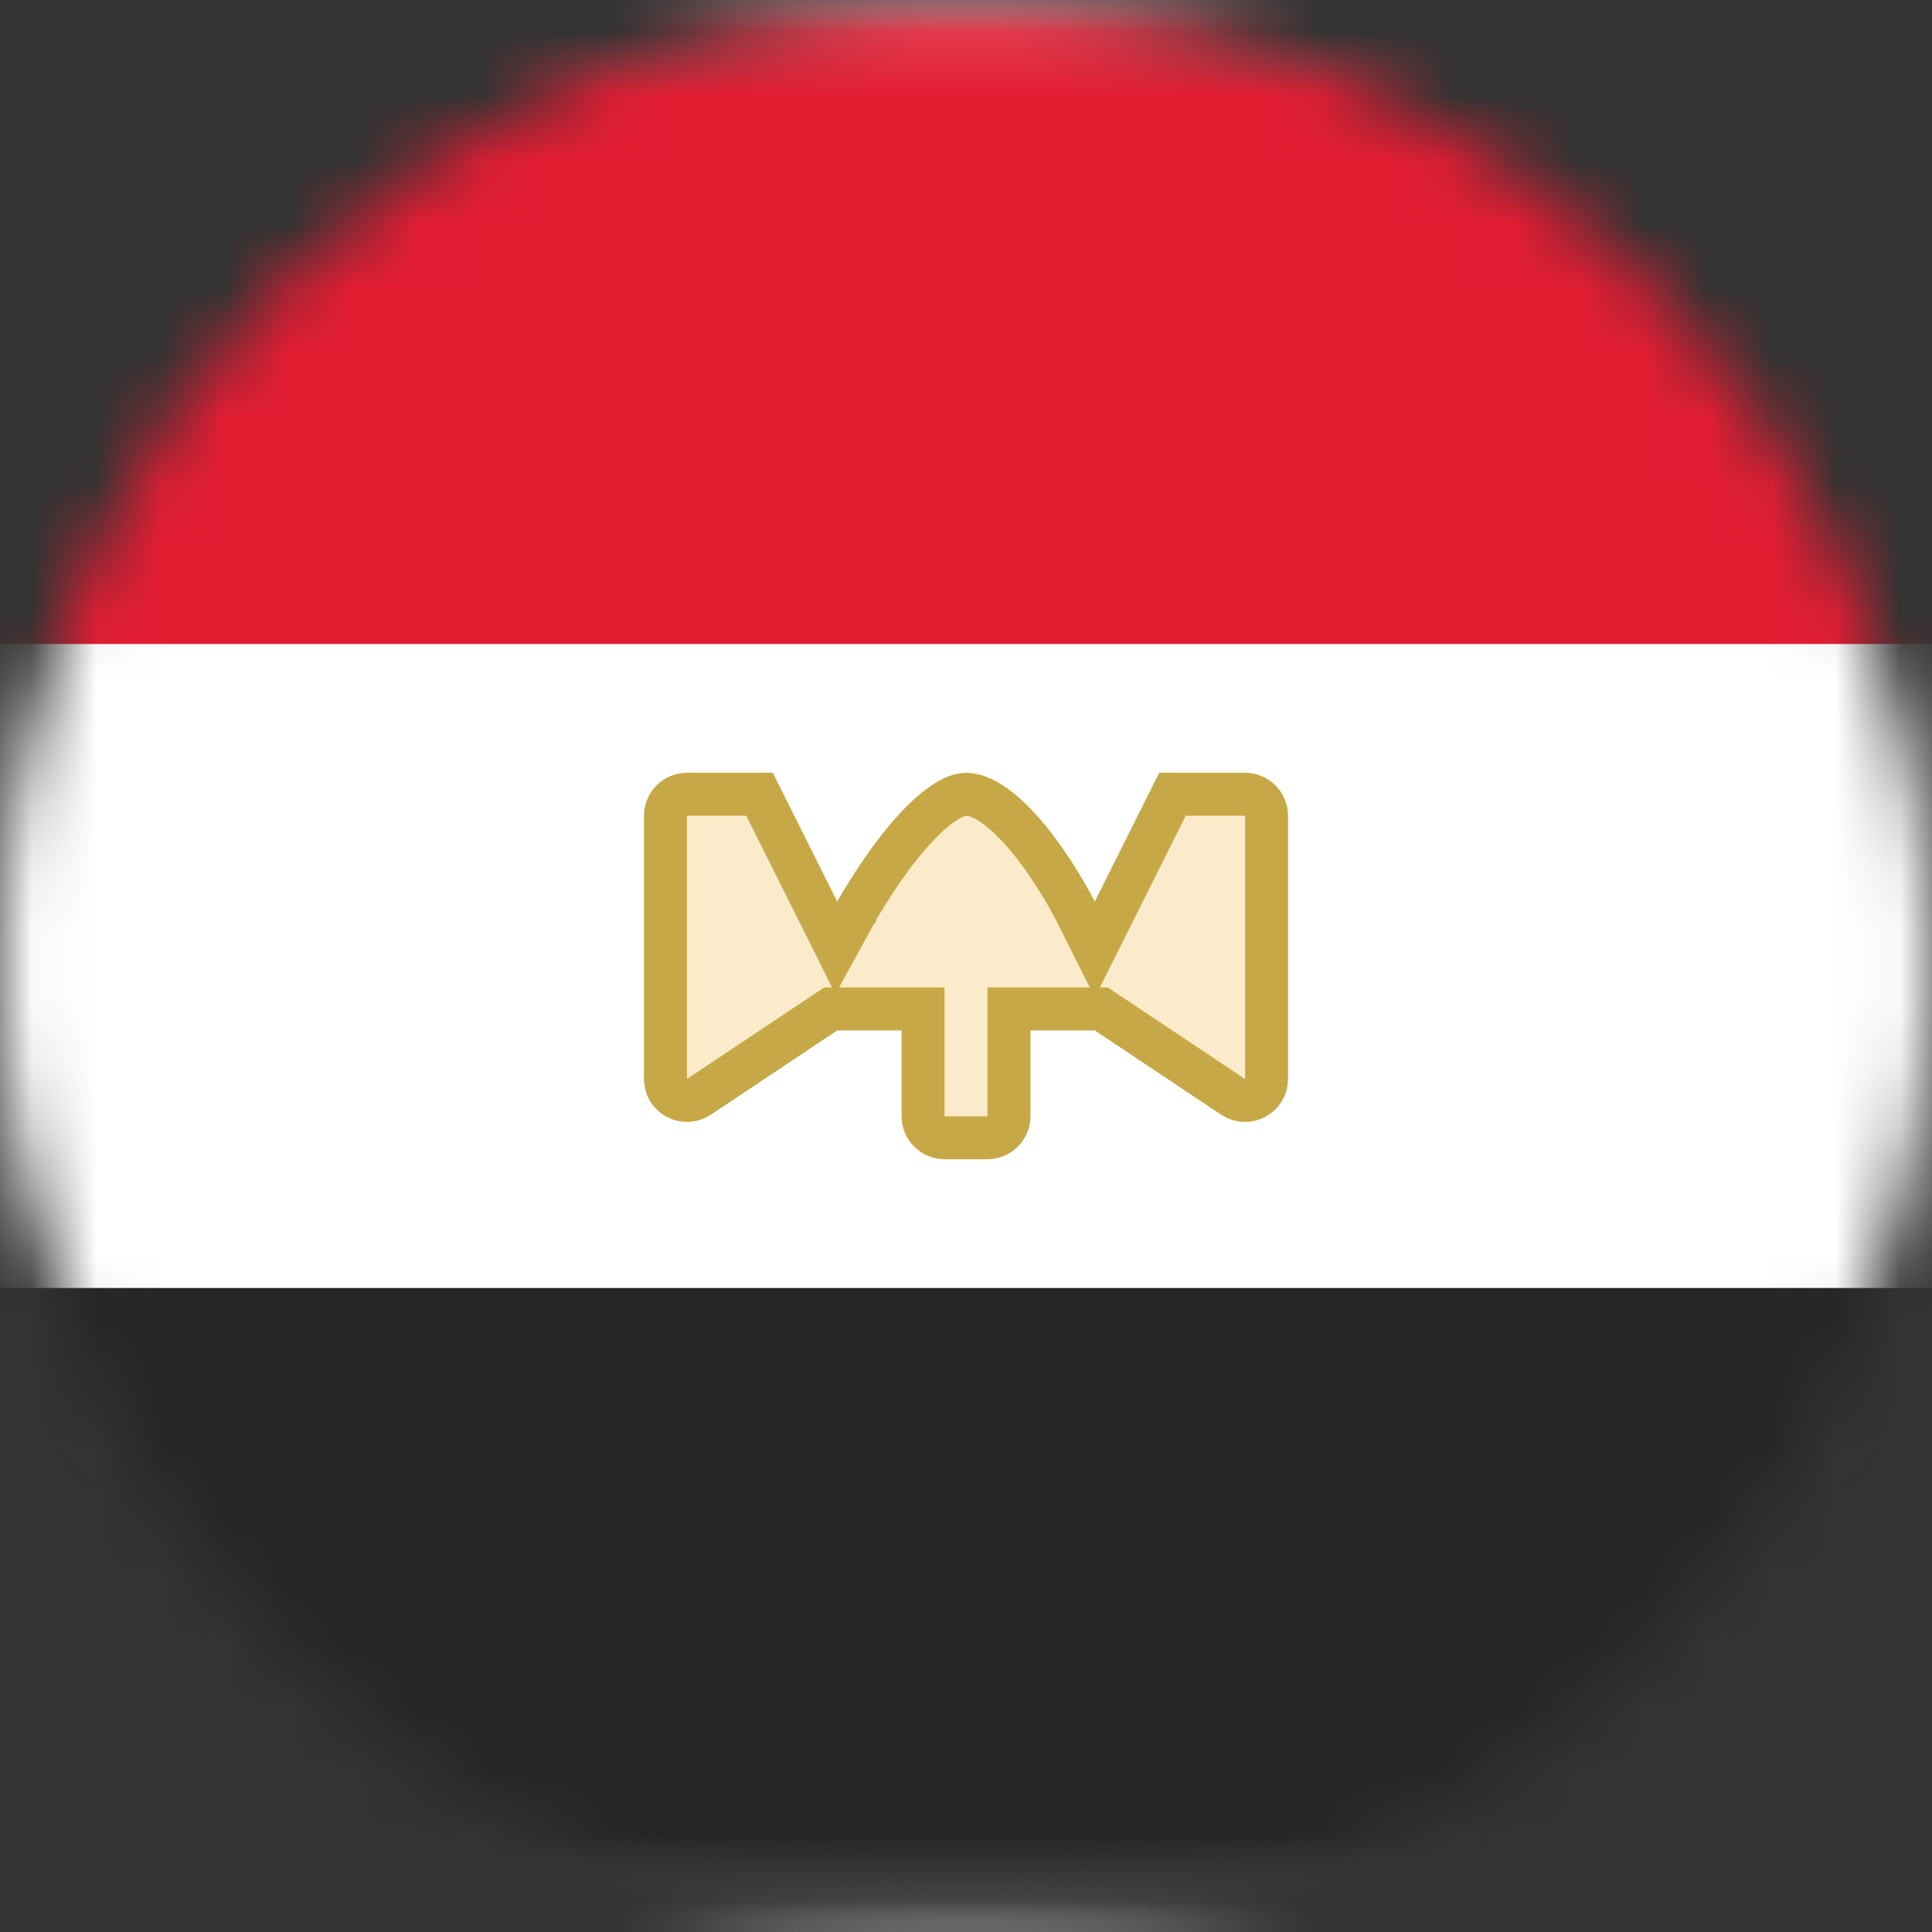 <svg width="30" height="30" viewBox="0 0 30 30" fill="none" xmlns="http://www.w3.org/2000/svg">
<rect x="0" y="0" width="30" height="30" fill="#333333" stroke="none"/>
<mask id="mask0_245_5964" style="mask-type:alpha" maskUnits="userSpaceOnUse" x="0" y="0" width="30" height="30">
<circle cx="15" cy="15" r="15" fill="#D9D9D9"/>
</mask>
<g mask="url(#mask0_245_5964)">
<rect x="-5.75" y="0.25" width="41.5" height="29.5" rx="1.75" fill="white" stroke="#F5F5F5" stroke-width="0.5"/>
<mask id="mask1_245_5964" style="mask-type:luminance" maskUnits="userSpaceOnUse" x="-6" y="0" width="42" height="30">
<rect x="-5.75" y="0.25" width="41.5" height="29.5" rx="1.75" fill="white" stroke="white" stroke-width="0.5"/>
</mask>
<g mask="url(#mask1_245_5964)">
<path fill-rule="evenodd" clip-rule="evenodd" d="M-6 10H36V0H-6V10Z" fill="#E41D33"/>
<path fill-rule="evenodd" clip-rule="evenodd" d="M-6 30H36V20H-6V30Z" fill="#262626"/>
<path d="M12.702 14.149L12.986 14.718L13.292 14.161L13.292 14.161L13.292 14.161L13.292 14.161L13.293 14.16L13.294 14.156L13.303 14.141C13.31 14.128 13.322 14.108 13.337 14.082C13.367 14.03 13.412 13.954 13.469 13.864C13.582 13.683 13.741 13.443 13.925 13.204C14.112 12.964 14.316 12.736 14.518 12.571C14.729 12.399 14.891 12.333 15 12.333C15.141 12.333 15.318 12.406 15.526 12.573C15.73 12.736 15.929 12.961 16.108 13.2C16.286 13.437 16.435 13.675 16.54 13.855C16.593 13.945 16.634 14.02 16.661 14.072C16.675 14.097 16.686 14.117 16.692 14.13L16.7 14.145L16.702 14.149L16.702 14.149L16.702 14.149L16.702 14.149L16.702 14.149L17 14.745L17.298 14.149L18.206 12.333L19.333 12.333C19.517 12.333 19.667 12.483 19.667 12.667V16.754C19.667 17.021 19.37 17.179 19.148 17.032L17.185 15.723L17.101 15.667H17H16H15.667V16V17.333C15.667 17.517 15.517 17.667 15.333 17.667H14.667C14.483 17.667 14.333 17.517 14.333 17.333V16V15.667H14H13H12.899L12.815 15.723L10.852 17.032C10.63 17.179 10.333 17.021 10.333 16.754V12.667C10.333 12.483 10.483 12.333 10.667 12.333L11.794 12.333L12.702 14.149Z" fill="#F4B32E" fill-opacity="0.25" stroke="#C6A846" stroke-width="0.667"/>
</g>
</g>
</svg>
